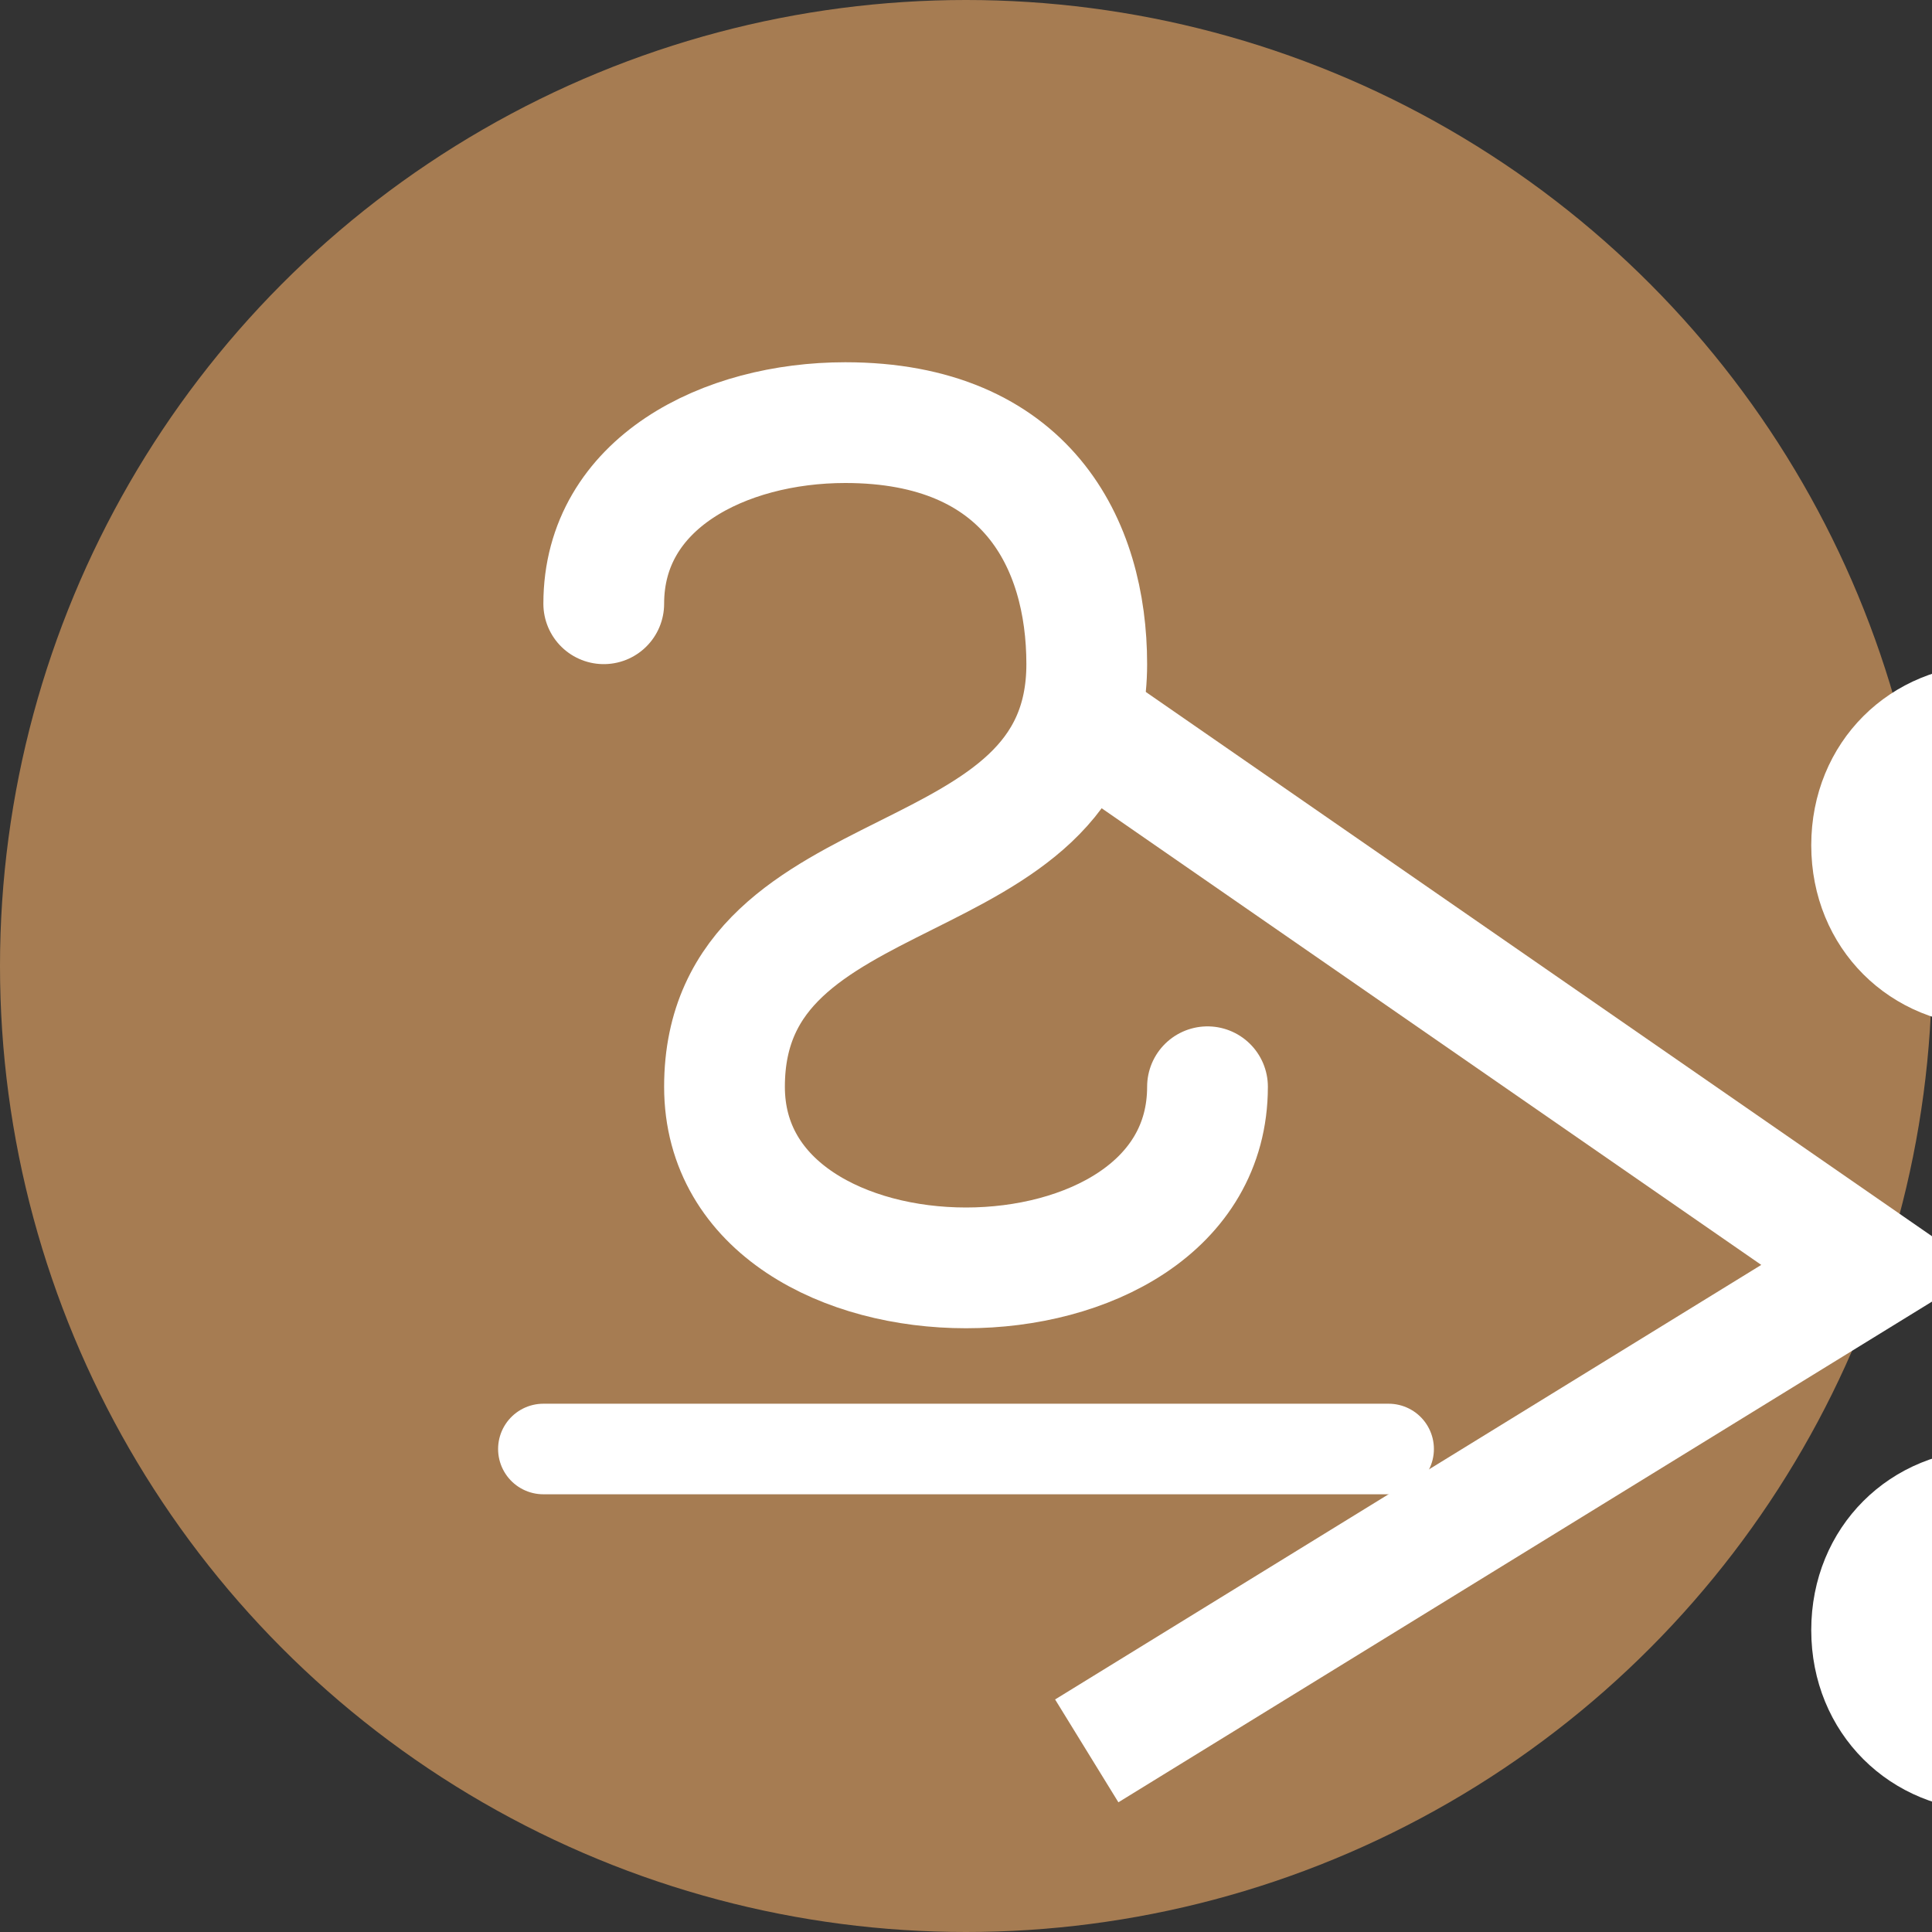 <svg width="32" height="32" viewBox="0 0 32 32" xmlns="http://www.w3.org/2000/svg">
  <rect x="0" y="0" width="32" height="32" fill="#333333" stroke="none"/>
  <!-- Background Circle -->
  <circle cx="16" cy="16" r="16" fill="#a67c52"/>
  
  <!-- Stylized "S" for SpapaAerot -->
  <path d="M10,10 C10,8 12,7 14,7 C17,7 18,9 18,11 C18,15 12,14 12,18 C12,20 14,21 16,21 C18,21 20,20 20,18" 
        fill="none" stroke="white" stroke-width="2" stroke-linecap="round"/>
  
  <!-- Decorative Elements -->
  <path d="M9,24 L23,24" stroke="white" stroke-width="1.5" stroke-linecap="round"/>
  
  <!-- Stylized Scissors Icon -->
  <g transform="translate(18, 12)" fill="white" transform-origin="16 16" scale="0.6">
    <path d="M15,5 C13.3,5 12,3.7 12,2 C12,0.3 13.3,-1 15,-1 C16.7,-1 18,0.3 18,2 C18,3.7 16.7,5 15,5 Z" />
    <path d="M15,18 C13.3,18 12,16.7 12,15 C12,13.3 13.3,12 15,12 C16.7,12 18,13.3 18,15 C18,16.7 16.7,18 15,18 Z" />
    <path d="M0,17 L13,9 L0,0" fill="none" stroke="white" stroke-width="2" />
  </g>
</svg>
